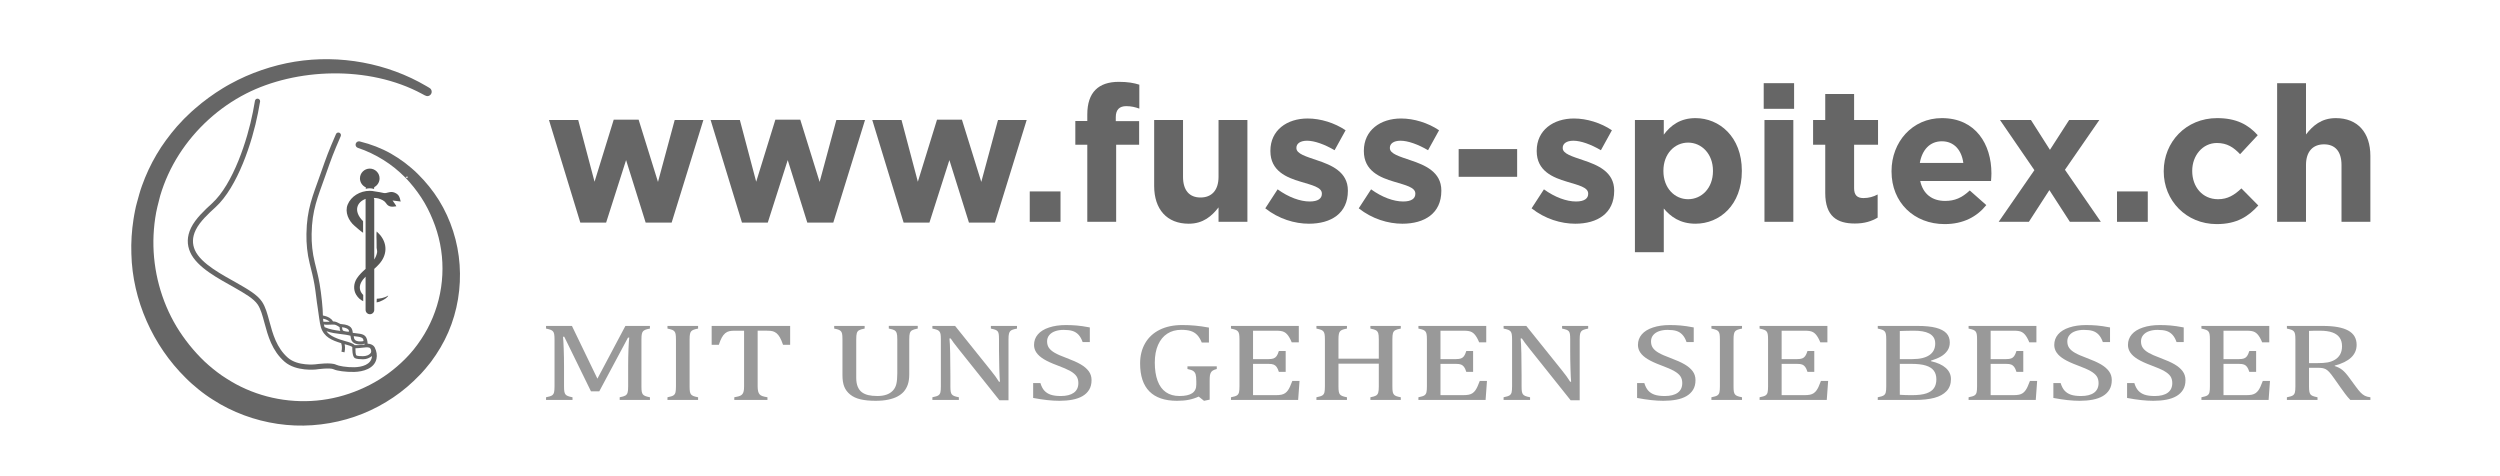 <?xml version="1.0" encoding="utf-8"?>
<!-- Generator: Adobe Illustrator 24.0.1, SVG Export Plug-In . SVG Version: 6.00 Build 0)  -->
<svg version="1.1" baseProfile="tiny" id="Ebene_1" xmlns="http://www.w3.org/2000/svg" xmlns:xlink="http://www.w3.org/1999/xlink"
	 x="0px" y="0px" viewBox="0 0 315 60" xml:space="preserve">
<g>
	<path fill="#999999" d="M81.891,41.401c-0.268,0.05-0.462,0.101-0.581,0.151c-0.12,0.049-0.214,0.111-0.284,0.187
		c-0.069,0.075-0.12,0.188-0.154,0.338c-0.034,0.151-0.051,0.384-0.051,0.699v5.906c0,0.307,0.013,0.529,0.041,0.67
		c0.029,0.143,0.073,0.253,0.138,0.336c0.064,0.082,0.159,0.15,0.283,0.204c0.125,0.056,0.327,0.109,0.609,0.164v0.336h-3.812
		v-0.336c0.347-0.064,0.588-0.137,0.722-0.218c0.133-0.084,0.225-0.204,0.273-0.362c0.05-0.159,0.073-0.423,0.073-0.794v-2.616
		c0-0.688,0.015-1.382,0.042-2.086c0.028-0.704,0.059-1.187,0.096-1.444h-0.157l-3.619,6.769H74.46l-3.365-6.879H70.94
		c0.031,0.278,0.06,0.781,0.087,1.511c0.028,0.729,0.041,1.479,0.041,2.247v2.499c0,0.307,0.015,0.529,0.042,0.67
		c0.027,0.143,0.073,0.253,0.136,0.336c0.064,0.082,0.159,0.15,0.284,0.204c0.124,0.056,0.326,0.109,0.607,0.164v0.336h-3.336
		v-0.336c0.379-0.072,0.631-0.153,0.759-0.242c0.128-0.088,0.211-0.215,0.251-0.379c0.04-0.165,0.06-0.414,0.06-0.753v-5.906
		c0-0.316-0.017-0.546-0.046-0.689c-0.03-0.144-0.081-0.256-0.15-0.336c-0.072-0.079-0.164-0.143-0.28-0.19
		c-0.116-0.047-0.315-0.102-0.594-0.16v-0.335h3.263l3.209,6.646l3.528-6.646h3.09V41.401z"/>
	<path fill="#999999" d="M86.889,48.683c0,0.307,0.014,0.529,0.041,0.67c0.027,0.143,0.073,0.253,0.137,0.336
		c0.064,0.082,0.159,0.15,0.284,0.204c0.124,0.056,0.326,0.109,0.609,0.164v0.336h-3.858v-0.336
		c0.378-0.072,0.631-0.153,0.759-0.242c0.127-0.088,0.211-0.215,0.251-0.379c0.039-0.165,0.059-0.414,0.059-0.753v-5.906
		c0-0.316-0.016-0.546-0.046-0.689c-0.029-0.144-0.079-0.256-0.15-0.336c-0.069-0.079-0.163-0.143-0.278-0.19
		c-0.116-0.047-0.315-0.102-0.595-0.16v-0.335h3.858v0.335c-0.27,0.05-0.462,0.101-0.58,0.151c-0.12,0.049-0.214,0.111-0.285,0.187
		c-0.07,0.075-0.121,0.188-0.154,0.338c-0.035,0.151-0.051,0.384-0.051,0.699V48.683z"/>
	<path fill="#999999" d="M89.669,41.066h9.889v2.378h-0.895c-0.135-0.393-0.266-0.701-0.398-0.93
		c-0.131-0.227-0.269-0.4-0.416-0.521c-0.146-0.116-0.303-0.201-0.469-0.252c-0.169-0.05-0.42-0.073-0.755-0.073h-1.162v6.994
		c0,0.268,0.022,0.483,0.061,0.642c0.038,0.159,0.1,0.286,0.182,0.38c0.081,0.093,0.193,0.167,0.333,0.219
		c0.14,0.053,0.36,0.104,0.659,0.153v0.336h-4.177v-0.336c0.182-0.032,0.344-0.065,0.484-0.102c0.141-0.037,0.255-0.08,0.343-0.132
		c0.088-0.053,0.163-0.121,0.22-0.203c0.058-0.08,0.103-0.193,0.136-0.333c0.034-0.142,0.05-0.349,0.05-0.623v-6.994h-1.151
		c-0.286,0-0.522,0.018-0.709,0.061c-0.185,0.041-0.357,0.125-0.516,0.256c-0.158,0.13-0.304,0.313-0.435,0.554
		c-0.131,0.238-0.254,0.54-0.369,0.905h-0.905V41.066z"/>
	<path fill="#999999" d="M114.566,47.167c0,0.496-0.061,0.926-0.182,1.284c-0.118,0.342-0.291,0.646-0.521,0.91
		c-0.213,0.235-0.478,0.437-0.795,0.603c-0.316,0.167-0.701,0.297-1.152,0.392c-0.451,0.097-0.982,0.145-1.591,0.145
		c-0.737,0-1.369-0.061-1.897-0.184c-0.527-0.123-0.962-0.325-1.306-0.607c-0.345-0.278-0.593-0.608-0.744-0.99
		c-0.153-0.38-0.228-0.864-0.228-1.451v-4.493c0-0.358-0.018-0.598-0.046-0.724c-0.031-0.124-0.076-0.224-0.133-0.297
		c-0.058-0.073-0.142-0.136-0.252-0.188c-0.109-0.053-0.313-0.108-0.611-0.167v-0.335h3.838v0.335
		c-0.341,0.063-0.579,0.135-0.714,0.215c-0.134,0.08-0.225,0.199-0.273,0.359c-0.051,0.158-0.073,0.425-0.073,0.801v4.834
		c0,0.441,0.062,0.814,0.187,1.113c0.125,0.301,0.3,0.535,0.524,0.702c0.227,0.165,0.494,0.285,0.806,0.36
		c0.309,0.075,0.696,0.113,1.16,0.113c0.426,0,0.8-0.056,1.123-0.167c0.325-0.111,0.593-0.281,0.81-0.509
		c0.215-0.227,0.364-0.508,0.443-0.841c0.079-0.332,0.119-0.778,0.119-1.339v-4.267c0-0.398-0.027-0.669-0.079-0.815
		c-0.051-0.146-0.136-0.258-0.255-0.336c-0.12-0.076-0.363-0.151-0.737-0.225v-0.335h3.648v0.335
		c-0.353,0.068-0.595,0.144-0.726,0.225c-0.131,0.082-0.221,0.201-0.27,0.355c-0.05,0.156-0.073,0.419-0.073,0.795V47.167z"/>
	<path fill="#999999" d="M124.858,46.696c0.219,0.273,0.403,0.513,0.555,0.718c0.149,0.204,0.301,0.434,0.461,0.688h0.119
		c-0.031-0.277-0.058-0.828-0.083-1.656c-0.025-0.827-0.036-1.572-0.036-2.237v-1.433c0-0.316-0.013-0.547-0.036-0.692
		c-0.028-0.146-0.07-0.257-0.133-0.335c-0.063-0.076-0.153-0.14-0.266-0.188c-0.112-0.047-0.308-0.102-0.59-0.16v-0.335h3.291v0.335
		c-0.275,0.054-0.469,0.104-0.58,0.151c-0.114,0.044-0.205,0.102-0.275,0.177c-0.069,0.073-0.122,0.182-0.158,0.328
		c-0.038,0.145-0.057,0.385-0.057,0.719v7.655h-1.143l-5.09-6.38c-0.317-0.396-0.543-0.684-0.677-0.867
		c-0.133-0.183-0.26-0.363-0.375-0.541h-0.155c0.044,0.353,0.073,0.984,0.091,1.903c0.018,0.918,0.027,1.832,0.027,2.743v1.393
		c0,0.307,0.015,0.529,0.042,0.67c0.026,0.143,0.073,0.253,0.136,0.336c0.066,0.082,0.159,0.15,0.284,0.204
		c0.125,0.056,0.328,0.109,0.607,0.164v0.336h-3.336v-0.336c0.377-0.072,0.631-0.153,0.758-0.242
		c0.128-0.088,0.212-0.215,0.251-0.379c0.04-0.165,0.059-0.414,0.059-0.753v-5.906c0-0.316-0.014-0.546-0.043-0.689
		c-0.033-0.144-0.082-0.256-0.153-0.336c-0.069-0.079-0.161-0.143-0.278-0.19c-0.115-0.047-0.314-0.102-0.594-0.16v-0.335h2.86
		L124.858,46.696z"/>
	<path fill="#999999" d="M131.092,48.267c0.121,0.402,0.284,0.719,0.493,0.95c0.206,0.231,0.476,0.404,0.805,0.516
		c0.328,0.111,0.753,0.167,1.269,0.167c0.714,0,1.26-0.139,1.643-0.416c0.381-0.278,0.571-0.685,0.571-1.217
		c0-0.341-0.079-0.629-0.237-0.861c-0.16-0.231-0.418-0.45-0.777-0.655c-0.362-0.204-0.909-0.443-1.646-0.716
		c-0.713-0.265-1.276-0.524-1.692-0.777c-0.412-0.253-0.721-0.525-0.927-0.823c-0.204-0.296-0.305-0.619-0.305-0.97
		c0-0.51,0.161-0.952,0.481-1.328c0.319-0.376,0.789-0.666,1.407-0.871c0.619-0.206,1.327-0.308,2.126-0.308
		c0.462,0,0.914,0.018,1.356,0.055c0.442,0.036,0.995,0.119,1.659,0.245v1.844h-0.904c-0.141-0.399-0.318-0.71-0.529-0.935
		c-0.216-0.223-0.465-0.379-0.752-0.468c-0.287-0.089-0.657-0.133-1.114-0.133c-0.396,0-0.751,0.055-1.064,0.164
		c-0.314,0.108-0.563,0.273-0.746,0.494c-0.182,0.222-0.275,0.483-0.275,0.79c0,0.323,0.079,0.596,0.234,0.819
		c0.156,0.224,0.397,0.431,0.728,0.621c0.327,0.192,0.816,0.407,1.462,0.644c0.779,0.291,1.385,0.562,1.813,0.813
		c0.431,0.251,0.766,0.536,1.006,0.856c0.239,0.321,0.36,0.697,0.36,1.124c0,0.479-0.1,0.884-0.303,1.213
		c-0.198,0.329-0.478,0.6-0.836,0.807c-0.357,0.208-0.783,0.357-1.279,0.451c-0.497,0.093-1.041,0.14-1.631,0.14
		c-0.956,0-2.059-0.12-3.309-0.361v-1.873H131.092z"/>
	<path fill="#999999" d="M152.416,50.356l-0.712,0.145l-0.668-0.533c-0.397,0.183-0.809,0.317-1.243,0.403
		c-0.432,0.088-0.93,0.13-1.49,0.13c-1.541,0-2.703-0.396-3.483-1.187c-0.779-0.788-1.167-1.963-1.167-3.521
		c0-0.97,0.214-1.821,0.64-2.556c0.425-0.731,1.038-1.296,1.836-1.691c0.797-0.393,1.735-0.59,2.815-0.59
		c0.567,0,1.111,0.023,1.636,0.073c0.523,0.046,1.105,0.13,1.746,0.248v1.879h-0.906c-0.163-0.411-0.362-0.73-0.584-0.96
		c-0.227-0.23-0.495-0.395-0.809-0.492c-0.313-0.099-0.71-0.146-1.194-0.146c-0.665,0-1.247,0.159-1.745,0.477
		c-0.5,0.317-0.888,0.789-1.166,1.411c-0.277,0.621-0.417,1.372-0.417,2.25c0,0.893,0.12,1.657,0.353,2.289
		c0.236,0.633,0.584,1.111,1.047,1.431c0.464,0.322,1.034,0.482,1.709,0.482c0.72,0,1.252-0.117,1.6-0.351
		c0.349-0.234,0.521-0.596,0.521-1.083v-0.409c0-0.41-0.029-0.706-0.086-0.889c-0.058-0.183-0.161-0.325-0.306-0.424
		c-0.148-0.101-0.388-0.183-0.722-0.246v-0.335h3.692v0.335c-0.218,0.055-0.384,0.118-0.493,0.188
		c-0.11,0.07-0.195,0.156-0.251,0.264c-0.059,0.104-0.098,0.233-0.119,0.385c-0.021,0.152-0.032,0.371-0.032,0.652V50.356z"/>
	<path fill="#999999" d="M163.649,41.066v2.064h-0.895c-0.09-0.224-0.185-0.419-0.284-0.587c-0.095-0.169-0.196-0.31-0.301-0.425
		c-0.103-0.113-0.217-0.205-0.343-0.273c-0.126-0.067-0.272-0.115-0.443-0.14c-0.172-0.025-0.374-0.036-0.613-0.036h-2.887v3.578
		h1.954c0.269,0,0.48-0.028,0.632-0.085c0.153-0.058,0.278-0.154,0.38-0.291c0.1-0.136,0.195-0.351,0.287-0.642h0.86v2.622h-0.86
		c-0.084-0.271-0.181-0.479-0.282-0.617c-0.104-0.14-0.227-0.237-0.373-0.297c-0.142-0.061-0.356-0.09-0.644-0.09h-1.954v3.942
		h2.843c0.298,0,0.54-0.02,0.725-0.058c0.186-0.039,0.346-0.104,0.481-0.199c0.134-0.092,0.252-0.214,0.356-0.364
		c0.103-0.151,0.192-0.307,0.259-0.468c0.071-0.162,0.168-0.397,0.289-0.706h0.906l-0.175,2.398h-8.464v-0.336
		c0.378-0.072,0.632-0.153,0.76-0.242c0.129-0.088,0.211-0.215,0.251-0.379c0.04-0.165,0.061-0.414,0.061-0.753v-5.906
		c0-0.316-0.016-0.546-0.047-0.689c-0.03-0.144-0.081-0.256-0.152-0.336c-0.066-0.079-0.161-0.143-0.276-0.19
		c-0.117-0.047-0.315-0.102-0.596-0.16v-0.335H163.649z"/>
	<path fill="#999999" d="M175.441,48.683c0,0.265,0.009,0.464,0.028,0.597c0.018,0.131,0.049,0.237,0.09,0.317
		c0.044,0.078,0.095,0.143,0.154,0.193c0.064,0.051,0.148,0.097,0.261,0.138c0.114,0.04,0.29,0.084,0.526,0.129v0.336h-3.83v-0.336
		c0.335-0.064,0.571-0.133,0.705-0.211c0.132-0.078,0.225-0.198,0.277-0.356c0.053-0.159,0.078-0.429,0.078-0.807V45.82h-5.083
		v2.862c0,0.307,0.015,0.529,0.043,0.67c0.026,0.143,0.073,0.253,0.136,0.336c0.065,0.082,0.159,0.15,0.284,0.204
		c0.124,0.056,0.327,0.109,0.607,0.164v0.336h-3.847v-0.336c0.378-0.072,0.63-0.153,0.757-0.242
		c0.128-0.088,0.213-0.215,0.253-0.379c0.038-0.165,0.059-0.414,0.059-0.753v-5.906c0-0.316-0.015-0.546-0.046-0.689
		c-0.031-0.144-0.082-0.256-0.152-0.336c-0.068-0.079-0.161-0.143-0.277-0.19c-0.116-0.047-0.314-0.102-0.594-0.16v-0.335h3.847
		v0.335c-0.267,0.05-0.463,0.101-0.58,0.151c-0.119,0.049-0.214,0.111-0.284,0.187c-0.068,0.075-0.121,0.188-0.154,0.338
		c-0.034,0.151-0.052,0.384-0.052,0.699v2.416h5.083v-2.416c0-0.398-0.025-0.669-0.078-0.815c-0.052-0.146-0.138-0.258-0.259-0.336
		c-0.121-0.076-0.364-0.151-0.723-0.225v-0.335h3.83v0.335c-0.342,0.063-0.578,0.135-0.712,0.215
		c-0.134,0.08-0.225,0.199-0.275,0.359c-0.048,0.158-0.073,0.425-0.073,0.801V48.683z"/>
	<path fill="#999999" d="M187.267,41.066v2.064h-0.894c-0.093-0.224-0.188-0.419-0.283-0.587c-0.098-0.169-0.2-0.31-0.303-0.425
		c-0.102-0.113-0.217-0.205-0.342-0.273c-0.125-0.067-0.272-0.115-0.443-0.14c-0.171-0.025-0.375-0.036-0.612-0.036H181.5v3.578
		h1.956c0.269,0,0.478-0.028,0.631-0.085c0.152-0.058,0.279-0.154,0.38-0.291c0.1-0.136,0.195-0.351,0.285-0.642h0.86v2.622h-0.86
		c-0.084-0.271-0.176-0.479-0.28-0.617c-0.104-0.14-0.229-0.237-0.373-0.297c-0.141-0.061-0.357-0.09-0.644-0.09H181.5v3.942h2.844
		c0.298,0,0.539-0.02,0.724-0.058c0.189-0.039,0.347-0.104,0.48-0.199c0.136-0.092,0.254-0.214,0.358-0.364
		c0.101-0.151,0.189-0.307,0.26-0.468c0.07-0.162,0.165-0.397,0.288-0.706h0.905l-0.174,2.398h-8.464v-0.336
		c0.378-0.072,0.632-0.153,0.76-0.242c0.126-0.088,0.212-0.215,0.251-0.379c0.04-0.165,0.06-0.414,0.06-0.753v-5.906
		c0-0.316-0.017-0.546-0.047-0.689c-0.03-0.144-0.078-0.256-0.15-0.336c-0.071-0.079-0.163-0.143-0.279-0.19
		c-0.117-0.047-0.314-0.102-0.594-0.16v-0.335H187.267z"/>
	<path fill="#999999" d="M196.829,46.696c0.219,0.273,0.402,0.513,0.553,0.718c0.147,0.204,0.302,0.434,0.461,0.688h0.117
		c-0.029-0.277-0.055-0.828-0.08-1.656c-0.027-0.827-0.036-1.572-0.036-2.237v-1.433c0-0.316-0.012-0.547-0.036-0.692
		c-0.025-0.146-0.068-0.257-0.133-0.335c-0.065-0.076-0.153-0.14-0.265-0.188c-0.114-0.047-0.312-0.102-0.589-0.16v-0.335h3.289
		v0.335c-0.276,0.054-0.469,0.104-0.58,0.151c-0.115,0.044-0.207,0.102-0.276,0.177c-0.07,0.073-0.121,0.182-0.161,0.328
		c-0.034,0.145-0.053,0.385-0.053,0.719v7.655h-1.142l-5.093-6.38c-0.315-0.396-0.541-0.684-0.675-0.867
		c-0.136-0.183-0.26-0.363-0.376-0.541h-0.154c0.041,0.353,0.072,0.984,0.091,1.903c0.018,0.918,0.027,1.832,0.027,2.743v1.393
		c0,0.307,0.014,0.529,0.041,0.67c0.028,0.143,0.073,0.253,0.138,0.336c0.064,0.082,0.158,0.15,0.281,0.204
		c0.127,0.056,0.331,0.109,0.61,0.164v0.336h-3.336v-0.336c0.377-0.072,0.629-0.153,0.757-0.242c0.13-0.088,0.213-0.215,0.254-0.379
		c0.04-0.165,0.058-0.414,0.058-0.753v-5.906c0-0.316-0.015-0.546-0.047-0.689c-0.028-0.144-0.08-0.256-0.149-0.336
		c-0.071-0.079-0.163-0.143-0.28-0.19c-0.115-0.047-0.313-0.102-0.593-0.16v-0.335h2.859L196.829,46.696z"/>
	<path fill="#999999" d="M207.184,48.267c0.125,0.402,0.288,0.719,0.493,0.95c0.208,0.231,0.477,0.404,0.807,0.516
		c0.327,0.111,0.752,0.167,1.27,0.167c0.714,0,1.26-0.139,1.64-0.416c0.38-0.278,0.571-0.685,0.571-1.217
		c0-0.341-0.079-0.629-0.238-0.861c-0.159-0.231-0.417-0.45-0.778-0.655c-0.358-0.204-0.906-0.443-1.642-0.716
		c-0.714-0.265-1.277-0.524-1.691-0.777c-0.415-0.253-0.725-0.525-0.929-0.823c-0.203-0.296-0.305-0.619-0.305-0.97
		c0-0.51,0.16-0.952,0.48-1.328c0.32-0.376,0.79-0.666,1.408-0.871c0.617-0.206,1.326-0.308,2.125-0.308
		c0.462,0,0.916,0.018,1.356,0.055c0.443,0.036,0.995,0.119,1.66,0.245v1.844h-0.906c-0.139-0.399-0.316-0.71-0.53-0.935
		c-0.212-0.223-0.461-0.379-0.747-0.468c-0.288-0.089-0.658-0.133-1.115-0.133c-0.395,0-0.751,0.055-1.067,0.164
		c-0.312,0.108-0.559,0.273-0.743,0.494c-0.184,0.222-0.273,0.483-0.273,0.79c0,0.323,0.076,0.596,0.233,0.819
		c0.154,0.224,0.398,0.431,0.728,0.621c0.327,0.192,0.817,0.407,1.461,0.644c0.78,0.291,1.386,0.562,1.813,0.813
		c0.43,0.251,0.766,0.536,1.008,0.856c0.241,0.321,0.361,0.697,0.361,1.124c0,0.479-0.1,0.884-0.301,1.213
		c-0.202,0.329-0.481,0.6-0.838,0.807c-0.355,0.208-0.782,0.357-1.279,0.451c-0.497,0.093-1.041,0.14-1.634,0.14
		c-0.955,0-2.059-0.12-3.307-0.361v-1.873H207.184z"/>
	<path fill="#999999" d="M218.426,48.683c0,0.307,0.013,0.529,0.041,0.67c0.03,0.143,0.074,0.253,0.138,0.336
		c0.065,0.082,0.158,0.15,0.282,0.204c0.126,0.056,0.329,0.109,0.607,0.164v0.336h-3.856v-0.336c0.379-0.072,0.631-0.153,0.76-0.242
		c0.126-0.088,0.212-0.215,0.25-0.379c0.04-0.165,0.06-0.414,0.06-0.753v-5.906c0-0.316-0.015-0.546-0.043-0.689
		c-0.032-0.144-0.083-0.256-0.152-0.336c-0.073-0.079-0.164-0.143-0.28-0.19c-0.116-0.047-0.313-0.102-0.594-0.16v-0.335h3.856
		v0.335c-0.265,0.05-0.46,0.101-0.576,0.151c-0.122,0.049-0.216,0.111-0.287,0.187c-0.07,0.075-0.12,0.188-0.153,0.338
		c-0.035,0.151-0.052,0.384-0.052,0.699V48.683z"/>
	<path fill="#999999" d="M230.252,41.066v2.064h-0.894c-0.094-0.224-0.185-0.419-0.282-0.587c-0.098-0.169-0.2-0.31-0.303-0.425
		c-0.102-0.113-0.216-0.205-0.343-0.273c-0.126-0.067-0.272-0.115-0.443-0.14c-0.169-0.025-0.375-0.036-0.613-0.036h-2.888v3.578
		h1.956c0.269,0,0.481-0.028,0.631-0.085c0.153-0.058,0.28-0.154,0.38-0.291c0.1-0.136,0.197-0.351,0.288-0.642h0.859v2.622h-0.859
		c-0.085-0.271-0.181-0.479-0.283-0.617c-0.104-0.14-0.227-0.237-0.368-0.297c-0.145-0.061-0.361-0.09-0.647-0.09h-1.956v3.942
		h2.844c0.298,0,0.54-0.02,0.727-0.058c0.184-0.039,0.345-0.104,0.48-0.199c0.134-0.092,0.254-0.214,0.357-0.364
		c0.104-0.151,0.191-0.307,0.26-0.468c0.068-0.162,0.166-0.397,0.285-0.706h0.907l-0.174,2.398h-8.463v-0.336
		c0.377-0.072,0.63-0.153,0.758-0.242c0.128-0.088,0.213-0.215,0.251-0.379c0.038-0.165,0.058-0.414,0.058-0.753v-5.906
		c0-0.316-0.015-0.546-0.046-0.689c-0.029-0.144-0.082-0.256-0.15-0.336c-0.071-0.079-0.163-0.143-0.278-0.19
		c-0.118-0.047-0.316-0.102-0.594-0.16v-0.335H230.252z"/>
	<path fill="#999999" d="M236.597,50.393v-0.336c0.378-0.072,0.631-0.153,0.758-0.242c0.128-0.088,0.213-0.215,0.251-0.379
		c0.04-0.165,0.061-0.414,0.061-0.753v-5.906c0-0.316-0.016-0.546-0.047-0.689c-0.03-0.144-0.08-0.256-0.15-0.336
		c-0.071-0.079-0.164-0.143-0.28-0.19c-0.115-0.047-0.313-0.102-0.593-0.16v-0.335h4.999c0.968,0,1.747,0.077,2.337,0.232
		c0.586,0.155,1.024,0.384,1.312,0.687c0.286,0.304,0.429,0.693,0.429,1.172c0,0.395-0.104,0.739-0.308,1.032
		c-0.203,0.29-0.47,0.532-0.799,0.723c-0.33,0.192-0.753,0.37-1.27,0.533v0.062c0.829,0.188,1.455,0.475,1.883,0.864
		c0.428,0.389,0.64,0.852,0.64,1.391c0,0.618-0.185,1.125-0.554,1.518c-0.367,0.39-0.883,0.674-1.549,0.851
		c-0.664,0.174-1.469,0.263-2.412,0.263H236.597z M240.974,45.247c0.929,0,1.636-0.168,2.129-0.502
		c0.488-0.334,0.735-0.821,0.735-1.459c0-0.314-0.07-0.574-0.206-0.781c-0.138-0.207-0.326-0.373-0.569-0.496
		c-0.24-0.123-0.525-0.21-0.852-0.263c-0.329-0.054-0.686-0.077-1.07-0.077c-0.23,0-0.537,0.004-0.914,0.013
		c-0.378,0.01-0.66,0.017-0.851,0.026v3.539H240.974z M239.375,49.742c0.445,0.033,0.943,0.048,1.49,0.048
		c0.798,0,1.419-0.074,1.861-0.226c0.44-0.149,0.759-0.371,0.958-0.665c0.2-0.294,0.299-0.662,0.299-1.104
		c0-0.441-0.108-0.807-0.324-1.094c-0.216-0.287-0.55-0.502-1.003-0.642c-0.45-0.143-1.071-0.213-1.863-0.213h-1.418V49.742z"/>
	<path fill="#999999" d="M256.587,41.066v2.064h-0.896c-0.091-0.224-0.186-0.419-0.283-0.587c-0.098-0.169-0.197-0.31-0.302-0.425
		c-0.105-0.113-0.218-0.205-0.343-0.273c-0.125-0.067-0.273-0.115-0.442-0.14c-0.172-0.025-0.374-0.036-0.613-0.036h-2.887v3.578
		h1.953c0.269,0,0.48-0.028,0.632-0.085c0.152-0.058,0.28-0.154,0.38-0.291c0.1-0.136,0.196-0.351,0.287-0.642h0.861v2.622h-0.861
		c-0.085-0.271-0.179-0.479-0.282-0.617c-0.104-0.14-0.229-0.237-0.371-0.297c-0.143-0.061-0.355-0.09-0.645-0.09h-1.953v3.942h2.84
		c0.299,0,0.543-0.02,0.729-0.058c0.185-0.039,0.346-0.104,0.48-0.199c0.132-0.092,0.252-0.214,0.356-0.364
		c0.104-0.151,0.192-0.307,0.26-0.468c0.071-0.162,0.167-0.397,0.288-0.706h0.906l-0.174,2.398h-8.464v-0.336
		c0.378-0.072,0.632-0.153,0.758-0.242c0.129-0.088,0.213-0.215,0.252-0.379c0.04-0.165,0.058-0.414,0.058-0.753v-5.906
		c0-0.316-0.014-0.546-0.045-0.689c-0.032-0.144-0.083-0.256-0.151-0.336c-0.069-0.079-0.163-0.143-0.28-0.19
		c-0.116-0.047-0.314-0.102-0.593-0.16v-0.335H256.587z"/>
	<path fill="#999999" d="M259.641,48.267c0.122,0.402,0.285,0.719,0.493,0.95s0.475,0.404,0.802,0.516
		c0.331,0.111,0.755,0.167,1.273,0.167c0.711,0,1.259-0.139,1.641-0.416c0.377-0.278,0.57-0.685,0.57-1.217
		c0-0.341-0.08-0.629-0.237-0.861c-0.16-0.231-0.417-0.45-0.778-0.655c-0.359-0.204-0.908-0.443-1.645-0.716
		c-0.713-0.265-1.275-0.524-1.69-0.777c-0.414-0.253-0.724-0.525-0.929-0.823c-0.203-0.296-0.304-0.619-0.304-0.97
		c0-0.51,0.159-0.952,0.478-1.328c0.319-0.376,0.788-0.666,1.408-0.871c0.617-0.206,1.327-0.308,2.124-0.308
		c0.465,0,0.917,0.018,1.358,0.055c0.441,0.036,0.994,0.119,1.659,0.245v1.844h-0.905c-0.141-0.399-0.319-0.71-0.531-0.935
		c-0.212-0.223-0.462-0.379-0.749-0.468c-0.287-0.089-0.658-0.133-1.113-0.133c-0.397,0-0.753,0.055-1.067,0.164
		c-0.313,0.108-0.563,0.273-0.743,0.494c-0.184,0.222-0.273,0.483-0.273,0.79c0,0.323,0.076,0.596,0.232,0.819
		c0.154,0.224,0.397,0.431,0.728,0.621c0.327,0.192,0.816,0.407,1.462,0.644c0.779,0.291,1.384,0.562,1.814,0.813
		c0.428,0.251,0.763,0.536,1.004,0.856c0.241,0.321,0.363,0.697,0.363,1.124c0,0.479-0.101,0.884-0.303,1.213
		c-0.202,0.329-0.478,0.6-0.836,0.807c-0.357,0.208-0.783,0.357-1.28,0.451c-0.498,0.093-1.041,0.14-1.632,0.14
		c-0.957,0-2.059-0.12-3.309-0.361v-1.873H259.641z"/>
	<path fill="#999999" d="M268.927,48.267c0.121,0.402,0.285,0.719,0.493,0.95s0.476,0.404,0.805,0.516
		c0.33,0.111,0.754,0.167,1.271,0.167c0.713,0,1.259-0.139,1.64-0.416c0.379-0.278,0.572-0.685,0.572-1.217
		c0-0.341-0.079-0.629-0.237-0.861c-0.159-0.231-0.417-0.45-0.778-0.655c-0.359-0.204-0.908-0.443-1.647-0.716
		c-0.712-0.265-1.275-0.524-1.689-0.777c-0.416-0.253-0.725-0.525-0.929-0.823c-0.202-0.296-0.305-0.619-0.305-0.97
		c0-0.51,0.16-0.952,0.479-1.328c0.321-0.376,0.79-0.666,1.409-0.871c0.617-0.206,1.326-0.308,2.125-0.308
		c0.461,0,0.916,0.018,1.356,0.055c0.441,0.036,0.993,0.119,1.658,0.245v1.844h-0.904c-0.14-0.399-0.317-0.71-0.529-0.935
		c-0.214-0.223-0.464-0.379-0.749-0.468c-0.289-0.089-0.66-0.133-1.118-0.133c-0.396,0-0.752,0.055-1.065,0.164
		c-0.312,0.108-0.561,0.273-0.743,0.494c-0.184,0.222-0.275,0.483-0.275,0.79c0,0.323,0.077,0.596,0.234,0.819
		c0.153,0.224,0.396,0.431,0.725,0.621c0.33,0.192,0.817,0.407,1.463,0.644c0.78,0.291,1.385,0.562,1.815,0.813
		c0.43,0.251,0.764,0.536,1.004,0.856c0.243,0.321,0.363,0.697,0.363,1.124c0,0.479-0.1,0.884-0.303,1.213
		c-0.199,0.329-0.479,0.6-0.836,0.807c-0.355,0.208-0.784,0.357-1.28,0.451c-0.496,0.093-1.039,0.14-1.631,0.14
		c-0.957,0-2.06-0.12-3.308-0.361v-1.873H268.927z"/>
	<path fill="#999999" d="M285.928,41.066v2.064h-0.897c-0.09-0.224-0.186-0.419-0.283-0.587c-0.098-0.169-0.197-0.31-0.302-0.425
		c-0.104-0.113-0.217-0.205-0.343-0.273c-0.123-0.067-0.272-0.115-0.443-0.14c-0.17-0.025-0.374-0.036-0.612-0.036h-2.887v3.578
		h1.953c0.269,0,0.48-0.028,0.633-0.085c0.153-0.058,0.279-0.154,0.38-0.291c0.099-0.136,0.196-0.351,0.287-0.642h0.858v2.622
		h-0.858c-0.085-0.271-0.18-0.479-0.282-0.617c-0.105-0.14-0.228-0.237-0.373-0.297c-0.142-0.061-0.357-0.09-0.645-0.09h-1.953
		v3.942h2.843c0.299,0,0.54-0.02,0.727-0.058c0.182-0.039,0.344-0.104,0.478-0.199c0.133-0.092,0.252-0.214,0.358-0.364
		c0.101-0.151,0.189-0.307,0.258-0.468c0.072-0.162,0.167-0.397,0.289-0.706h0.905l-0.174,2.398h-8.464v-0.336
		c0.378-0.072,0.632-0.153,0.759-0.242c0.127-0.088,0.212-0.215,0.251-0.379c0.039-0.165,0.059-0.414,0.059-0.753v-5.906
		c0-0.316-0.016-0.546-0.046-0.689c-0.032-0.144-0.08-0.256-0.152-0.336c-0.068-0.079-0.162-0.143-0.278-0.19
		c-0.115-0.047-0.314-0.102-0.594-0.16v-0.335H285.928z"/>
	<path fill="#999999" d="M290.936,46.341v2.322c0,0.328,0.016,0.566,0.05,0.714c0.034,0.147,0.084,0.26,0.151,0.334
		c0.067,0.075,0.159,0.138,0.275,0.184c0.113,0.049,0.313,0.103,0.594,0.162v0.336h-3.858v-0.336
		c0.378-0.072,0.633-0.153,0.761-0.242c0.127-0.088,0.209-0.215,0.249-0.379c0.042-0.165,0.061-0.414,0.061-0.753v-5.906
		c0-0.316-0.015-0.546-0.046-0.689c-0.031-0.144-0.079-0.256-0.15-0.336c-0.071-0.079-0.163-0.143-0.28-0.19
		c-0.116-0.047-0.312-0.102-0.594-0.16v-0.335h4.525c1.426,0,2.492,0.193,3.199,0.581c0.707,0.387,1.061,0.988,1.061,1.803
		c0,0.624-0.228,1.154-0.69,1.594c-0.459,0.436-1.151,0.776-2.071,1.022v0.055c0.373,0.115,0.691,0.277,0.956,0.489
		c0.266,0.213,0.56,0.54,0.883,0.987l0.822,1.12c0.237,0.328,0.442,0.578,0.613,0.752c0.17,0.173,0.344,0.306,0.52,0.396
		c0.176,0.091,0.411,0.154,0.703,0.19v0.336h-2.531c-0.233-0.242-0.451-0.501-0.659-0.779c-0.206-0.279-0.409-0.56-0.612-0.849
		l-0.805-1.14c-0.242-0.348-0.442-0.601-0.599-0.767c-0.154-0.162-0.298-0.276-0.431-0.344c-0.129-0.065-0.27-0.11-0.42-0.136
		c-0.148-0.025-0.371-0.038-0.671-0.038H290.936z M290.936,41.695v4.058h1.033c0.53,0,0.959-0.028,1.289-0.085
		c0.328-0.057,0.634-0.165,0.913-0.326c0.281-0.16,0.505-0.38,0.674-0.665c0.165-0.286,0.251-0.633,0.251-1.05
		c0-0.432-0.099-0.791-0.299-1.078c-0.198-0.287-0.496-0.506-0.898-0.655c-0.402-0.151-0.946-0.225-1.628-0.225
		C291.722,41.669,291.277,41.676,290.936,41.695z"/>
</g>
<g>
	<path fill="#575756" d="M50.487,25.393c-0.136-0.545-0.189-0.876-0.766-1.12c-0.577-0.244-0.968,0.139-1.378,0.044
		c-0.28-0.067-0.743-0.15-1.146-0.205c-0.203-0.044-0.407-0.068-0.608-0.068c-1.238,0-2.355,0.695-2.78,1.727
		c-0.394,0.959,0.12,2.061,0.867,2.689c0.278,0.235,0.761,0.677,1.073,0.869c0.001,0,0.002,0.001,0.002,0.002
		c-0.001-0.034-0.002-0.105-0.002-0.197c-0.002-0.392,0.002-1.181-0.002-1.261c-1.313-1.325-0.721-2.446,0.328-2.814
		c-0.008,0.037-0.012,0.075-0.012,0.114v8.711c-0.405,0.361-0.781,0.71-1.094,1.184c-0.428,0.651-0.463,1.465-0.086,2.077
		c0.23,0.376,0.524,0.639,0.882,0.804v-0.784c-0.185-0.18-0.329-0.411-0.392-0.65c-0.163-0.63,0.226-1.192,0.69-1.659v2.071v2.119
		c0,0.3,0.246,0.546,0.546,0.546c0.3,0,0.546-0.246,0.546-0.546v-5.167c0.221-0.2,0.437-0.405,0.635-0.628
		c0.971-1.097,1.056-2.473,0.119-3.625c-0.097-0.118-0.343-0.354-0.452-0.462l-0.02,0.281c-0.011,0.325-0.005,0.537,0.011,0.871
		c0.012,0.244,0.016,0.594,0.007,0.847l-0.002,0.061c0.028,0.201,0.097,0.402,0.058,0.599c-0.058,0.306-0.186,0.603-0.356,0.879
		v-7.53c0-0.085-0.02-0.165-0.055-0.236c0.244,0.009,0.452,0.039,0.565,0.066c0.429,0.123,0.798,0.314,0.972,0.591
		c0.308,0.489,0.706,0.497,1.297,0.4c0.03-0.047-0.45-0.687-0.472-0.732C49.8,25.303,50.146,25.346,50.487,25.393z"/>
	<path fill="#575756" d="M45.997,23.56c0.111,0.073,0.089-0.136,0.089,0.232c0.331-0.082,0.668-0.103,1.043,0.021l0.017-0.186
		c0-0.045,0.022-0.056,0.078-0.089c0.368-0.218,0.602-0.631,0.602-1.061c0-0.68-0.558-1.233-1.233-1.233
		c-0.681,0-1.239,0.552-1.239,1.233C45.355,22.941,45.617,23.348,45.997,23.56z"/>
	<path fill="#575756" d="M47.458,37.964L47.452,38.1c0.31-0.046,0.484-0.123,0.762-0.267c0.247-0.127,0.62-0.349,0.707-0.599
		c-0.535,0.346-1.136,0.392-1.446,0.405C47.47,37.75,47.463,37.859,47.458,37.964z"/>
</g>
<g>
	<path fill="#666666" d="M57.1,29.141c-0.437-1.368-1.036-2.683-1.789-3.901c-0.756-1.221-1.665-2.33-2.676-3.332
		c-0.51-0.505-1.05-0.955-1.616-1.394c-0.575-0.431-1.162-0.819-1.78-1.171c-1.209-0.678-2.507-1.173-3.842-1.503
		c-0.002-0.001-0.005-0.001-0.007-0.002c-0.033-0.008-0.065-0.019-0.098-0.027l-0.002,0.007c-0.021-0.003-0.039-0.012-0.061-0.012
		c-0.235,0-0.426,0.191-0.426,0.426c0,0.189,0.125,0.344,0.296,0.4c1.129,0.375,2.207,0.899,3.212,1.522
		c0.507,0.309,0.993,0.671,1.459,1.039c0.457,0.366,0.872,0.759,1.302,1.181c0.025,0.098,0.064,0.145,0.014,0.014l0.006,0.007
		l0.008,0.009l0.015,0.017l0.037,0.04l0.071,0.074l0.138,0.146l0.267,0.296c0.175,0.2,0.346,0.404,0.511,0.613
		c0.33,0.417,0.646,0.851,0.936,1.292c0.583,0.885,1.06,1.836,1.46,2.816c0.807,1.957,1.228,4.06,1.22,6.164
		c-0.002,2.104-0.419,4.196-1.221,6.13c-0.399,0.967-0.892,1.892-1.469,2.759c-0.285,0.435-0.597,0.852-0.92,1.262
		c-0.17,0.197-0.334,0.4-0.507,0.594l-0.268,0.286l-0.138,0.147l-0.069,0.074l-0.034,0.037l-0.013,0.014
		c-0.004,0.004-0.007,0.007-0.011,0.011l0.001,0l-0.004,0.004l-0.001,0.002c-0.001-0.001,0,0-0.001-0.001
		c-0.003,0.003-0.006,0.006-0.009,0.009c-0.323-0.3-0.231-0.208-0.006,0.006c-1.345,1.347-2.825,2.444-4.489,3.301
		c-1.666,0.856-3.461,1.478-5.305,1.792c-3.693,0.643-7.567,0.083-10.926-1.559c-0.838-0.401-1.658-0.912-2.413-1.415
		c-0.386-0.281-0.77-0.547-1.122-0.848L26.3,46.023c-0.183-0.165-0.375-0.331-0.529-0.477c-0.673-0.642-1.343-1.377-1.91-2.083
		c-0.584-0.737-1.134-1.509-1.619-2.315c-1.939-3.234-2.957-7.04-2.914-10.837c0.015-0.952,0.09-1.906,0.23-2.838
		c0.134-0.957,0.382-1.871,0.623-2.8c0.541-1.832,1.345-3.587,2.38-5.208c2.067-3.231,5.024-5.928,8.449-7.675
		c6.238-3.181,15.419-3.614,22.182,0.045l0.342,0.185l0.006-0.011c0.088,0.058,0.187,0.101,0.3,0.101
		c0.306,0,0.554-0.248,0.554-0.554c0-0.223-0.134-0.413-0.324-0.501l0.002-0.003l-0.353-0.208
		c-4.914-2.89-10.886-3.987-16.564-3.074c-1.422,0.232-2.819,0.589-4.18,1.056c-0.679,0.233-1.356,0.497-2.007,0.782
		c-0.645,0.294-1.333,0.615-1.945,0.962c-0.314,0.181-0.612,0.331-0.937,0.541c-0.312,0.198-0.596,0.366-0.902,0.575
		c-0.605,0.409-1.225,0.857-1.747,1.274c-0.277,0.226-0.577,0.472-0.845,0.706c-0.272,0.234-0.542,0.47-0.796,0.724l-0.385,0.371
		l-0.186,0.179l-0.212,0.221c-0.239,0.259-0.495,0.52-0.729,0.787c-0.451,0.526-0.942,1.124-1.365,1.712
		c-0.426,0.575-0.821,1.181-1.192,1.809c-0.739,1.251-1.355,2.575-1.842,3.945c-0.25,0.679-0.426,1.382-0.623,2.087
		c-0.106,0.352-0.18,0.702-0.249,1.051c-0.078,0.343-0.128,0.718-0.192,1.076c-0.224,1.456-0.321,2.89-0.268,4.361
		c0.14,5.82,2.709,11.557,6.842,15.626c0.126,0.128,0.265,0.271,0.406,0.397l0.387,0.353c0.284,0.241,0.563,0.485,0.852,0.721
		c0.29,0.244,0.58,0.444,0.868,0.66c0.285,0.213,0.612,0.421,0.92,0.617c1.221,0.797,2.55,1.445,3.917,1.958
		c2.74,1.02,5.699,1.463,8.609,1.257c2.911-0.202,5.776-1.003,8.343-2.383c1.281-0.685,2.492-1.502,3.6-2.444
		c0.273-0.232,0.555-0.485,0.803-0.721l0.771-0.764l0.193-0.197l0.19-0.212l0.356-0.404c0.238-0.275,0.458-0.564,0.687-0.847
		c0.868-1.167,1.619-2.421,2.194-3.755c0.576-1.332,0.983-2.739,1.219-4.163C58.183,34.833,57.981,31.877,57.1,29.141z
		 M51.107,22.406l0.173-0.196c0.005,0.006,0.012,0.013,0.015,0.016l0.057,0.059c0.02,0.02,0.039,0.041,0.058,0.061
		C51.353,22.395,51.26,22.423,51.107,22.406z"/>
	<path fill="#666666" d="M51.101,45.18c0.002-0.002,0.004-0.003,0.005-0.005C51.092,45.165,51.087,45.163,51.101,45.18z"/>
	<path fill="#666666" d="M32.447,12.429c-0.145,0-0.264,0.096-0.308,0.226l-0.005-0.001c-0.13,0.723-0.232,1.278-0.268,1.462
		c-0.68,3.481-2.482,9.081-5.158,11.518c-0.932,0.849-2.066,1.909-2.625,3.046c-0.557,1.133-0.526,2.166-0.125,3.084
		c0.865,1.977,3.7,3.391,5.538,4.444c1.384,0.793,2.47,1.415,2.978,2.169c0.378,0.562,0.602,1.393,0.848,2.308
		c0.438,1.625,0.944,3.503,2.534,4.889c1.454,1.267,3.948,0.982,3.955,0.981l0.012-0.002c0.005-0.001,1.759-0.262,2.232-0.018
		c0.364,0.188,1.521,0.357,2.589,0.329c1.094-0.028,2.522-0.412,2.792-1.65c0.101-0.46,0.021-0.95-0.217-1.43
		c-0.078-0.156-0.234-0.31-0.475-0.4c-0.118-0.044-0.26-0.075-0.424-0.082c-0.009-0.17-0.029-0.344-0.073-0.508
		c-0.178-0.664-0.644-0.717-1.392-0.804c-0.126-0.015-0.261-0.03-0.403-0.05l-0.006-0.046c-0.058-0.425-0.136-0.96-1.417-1.055
		c-0.074-0.005-0.123-0.009-0.172-0.034c-0.298-0.149-0.522-0.304-0.898-0.311l-0.027-0.032c-0.191-0.357-0.665-0.582-1.002-0.652
		c-0.088-0.018-0.172-0.036-0.246-0.06c-0.001-0.882-0.189-2.661-0.406-3.951c-0.159-0.944-0.395-1.837-0.623-2.762
		c-0.293-1.184-0.41-2.374-0.39-3.565c0.052-3.049,0.754-4.562,1.727-7.325c0.839-2.383,0.943-2.68,1.935-4.978
		c0.02-0.043,0.034-0.09,0.034-0.14c0-0.182-0.148-0.33-0.33-0.33c-0.145,0-0.264,0.094-0.309,0.224
		c-0.992,2.297-1.102,2.613-1.945,5.007c-1.001,2.841-1.712,4.4-1.766,7.533c-0.021,1.245,0.101,2.49,0.408,3.731
		c0.224,0.906,0.457,1.79,0.613,2.714c0.164,0.977,0.248,1.962,0.409,2.942c0.107,0.649,0.223,1.81,0.393,2.375l0,0.001
		c0.376,1.256,1.421,1.668,2.556,2.014c0.055,0.165,0.083,0.331,0.091,0.497c0.007,0.187-0.013,0.38-0.057,0.576l0.384,0.084
		c0.049-0.224,0.073-0.45,0.063-0.676c-0.005-0.119-0.019-0.237-0.043-0.355c0.42,0.117,0.88,0.251,0.963,0.364
		c-0.006,0.183-0.023,1.177,0.314,1.389c0.188,0.118,0.665,0.147,1.032,0.151c0.484,0.005,0.8-0.18,1.137-0.404
		c-0.077,1.114-1.326,1.383-2.221,1.406c-0.97,0.025-2.011-0.167-2.302-0.317c-0.629-0.325-2.444-0.073-2.612-0.049
		c-0.006,0-2.221,0.252-3.457-0.825c-1.438-1.253-1.917-3.029-2.331-4.565c-0.261-0.969-0.497-1.848-0.937-2.502
		c-0.594-0.883-1.738-1.538-3.196-2.373c-1.661-0.951-4.49-2.369-5.264-4.138c-0.327-0.748-0.349-1.596,0.113-2.535
		c0.52-1.059,1.599-2.051,2.478-2.851c2.798-2.548,4.65-8.238,5.36-11.877c0.036-0.183,0.139-0.746,0.271-1.478l-0.003-0.001
		c0-0.001,0.001-0.002,0.001-0.004C32.776,12.577,32.628,12.429,32.447,12.429z M44.811,42.383c0.425,0.049,0.731,0.084,0.915,0.283
		c0.057,0.117,0.081,0.213,0.076,0.28c-0.006,0.089-0.549,0.08-0.656,0.065c-0.185-0.027-0.327-0.096-0.418-0.188
		c-0.135-0.137-0.128-0.292-0.159-0.468C44.653,42.364,44.733,42.374,44.811,42.383z M43.927,41.569
		c0.007,0.019,0.071,0.169,0.046,0.201c-0.11,0.07-0.635-0.045-0.723-0.095c-0.115-0.066-0.146-0.317-0.154-0.447
		C43.541,41.279,43.822,41.417,43.927,41.569z M40.7,40.157c0.06,0.015,0.12,0.027,0.182,0.04c0.196,0.04,0.49,0.187,0.665,0.343
		c-0.221,0.019-0.507,0.011-0.803-0.002C40.73,40.457,40.711,40.242,40.7,40.157z M40.9,41.222c-0.014-0.039-0.027-0.079-0.038-0.12
		c-0.005,0-0.045-0.197-0.051-0.221c0.396,0.098,1.125-0.031,1.389,0.032c0.206,0.049,0.467,0.234,0.587,0.305
		c0.007,0.167,0.021,0.315,0.087,0.472C42.238,41.611,41.574,41.52,40.9,41.222z M44.689,43.483
		c-0.216-0.232-0.763-0.384-1.236-0.516c-0.771-0.215-1.926-0.609-2.319-1.232c0.618,0.213,1.214,0.286,1.785,0.356
		c0.43,0.052,0.846,0.103,1.237,0.211c0.078,0.321,0.028,0.528,0.292,0.795c0.156,0.159,0.416,0.254,0.677,0.291
		c0.29,0.042,0.598,0.012,0.773-0.081c0.044-0.024,0.032,0.042,0.033,0.077l0.001,0.04c-0.114,0.008-0.232,0.019-0.351,0.03
		C45.268,43.482,44.944,43.512,44.689,43.483z M46.739,44.433c-0.204,0.321-0.633,0.447-1.019,0.447
		c-0.312-0.001-0.687-0.018-0.805-0.093c-0.125-0.078-0.135-0.624-0.132-0.905c0.218,0.006,0.586-0.045,0.869-0.071
		c0.229-0.021,0.658-0.092,0.881-0.008C46.742,43.883,46.824,44.241,46.739,44.433z"/>
</g>
<g>
	<path fill="#666666" d="M69.17,15.122h3.685l2.058,7.777l2.417-7.825h3.135l2.441,7.849l2.106-7.801h3.613l-3.996,12.922h-3.278
		l-2.465-7.873l-2.513,7.873h-3.254L69.17,15.122z"/>
	<path fill="#666666" d="M89.538,15.122h3.685l2.058,7.777l2.417-7.825h3.135l2.441,7.849l2.106-7.801h3.613l-3.996,12.922h-3.278
		l-2.465-7.873l-2.513,7.873h-3.254L89.538,15.122z"/>
	<path fill="#666666" d="M109.906,15.122h3.685l2.058,7.777l2.417-7.825h3.135l2.441,7.849l2.106-7.801h3.613l-3.996,12.922h-3.278
		l-2.465-7.873l-2.513,7.873h-3.254L109.906,15.122z"/>
	<path fill="#666666" d="M129.748,24.12h3.877v3.829h-3.877V24.12z"/>
	<path fill="#666666" d="M136.999,18.233h-1.508v-2.991h1.508v-0.814c0-1.412,0.359-2.441,1.029-3.111
		c0.67-0.67,1.651-1.005,2.943-1.005c1.149,0,1.914,0.144,2.584,0.359v3.015c-0.526-0.191-1.029-0.311-1.651-0.311
		c-0.838,0-1.316,0.431-1.316,1.388v0.503h2.943v2.967h-2.895v9.715h-3.637V18.233z"/>
	<path fill="#666666" d="M145.424,23.426v-8.304h3.637v7.155c0,1.723,0.814,2.608,2.202,2.608s2.273-0.885,2.273-2.608v-7.155h3.637
		v12.826h-3.637V26.13c-0.838,1.077-1.914,2.058-3.757,2.058C147.027,28.188,145.424,26.369,145.424,23.426z"/>
	<path fill="#666666" d="M159.425,26.25l1.555-2.393c1.388,1.005,2.848,1.531,4.044,1.531c1.053,0,1.531-0.383,1.531-0.957v-0.048
		c0-0.79-1.244-1.053-2.656-1.484c-1.795-0.526-3.829-1.364-3.829-3.853v-0.048c0-2.608,2.106-4.068,4.69-4.068
		c1.627,0,3.398,0.55,4.786,1.484l-1.388,2.513c-1.268-0.742-2.537-1.196-3.47-1.196c-0.885,0-1.34,0.383-1.34,0.885v0.048
		c0,0.718,1.22,1.053,2.608,1.531c1.795,0.598,3.877,1.46,3.877,3.805v0.048c0,2.848-2.13,4.14-4.906,4.14
		C163.134,28.188,161.124,27.59,159.425,26.25z"/>
	<path fill="#666666" d="M171.201,26.25l1.556-2.393c1.387,1.005,2.847,1.531,4.044,1.531c1.053,0,1.531-0.383,1.531-0.957v-0.048
		c0-0.79-1.244-1.053-2.657-1.484c-1.794-0.526-3.829-1.364-3.829-3.853v-0.048c0-2.608,2.106-4.068,4.69-4.068
		c1.627,0,3.399,0.55,4.786,1.484l-1.387,2.513c-1.269-0.742-2.538-1.196-3.47-1.196c-0.886,0-1.34,0.383-1.34,0.885v0.048
		c0,0.718,1.22,1.053,2.609,1.531c1.794,0.598,3.875,1.46,3.875,3.805v0.048c0,2.848-2.129,4.14-4.905,4.14
		C174.909,28.188,172.899,27.59,171.201,26.25z"/>
	<path fill="#666666" d="M183.79,18.784h7.37v3.494h-7.37V18.784z"/>
	<path fill="#666666" d="M192.98,26.25l1.556-2.393c1.387,1.005,2.847,1.531,4.044,1.531c1.053,0,1.531-0.383,1.531-0.957v-0.048
		c0-0.79-1.244-1.053-2.657-1.484c-1.794-0.526-3.829-1.364-3.829-3.853v-0.048c0-2.608,2.106-4.068,4.69-4.068
		c1.627,0,3.399,0.55,4.786,1.484l-1.387,2.513c-1.269-0.742-2.538-1.196-3.47-1.196c-0.886,0-1.34,0.383-1.34,0.885v0.048
		c0,0.718,1.22,1.053,2.609,1.531c1.794,0.598,3.875,1.46,3.875,3.805v0.048c0,2.848-2.129,4.14-4.905,4.14
		C196.688,28.188,194.678,27.59,192.98,26.25z"/>
	<path fill="#666666" d="M206,15.122h3.637v1.843c0.886-1.196,2.106-2.082,3.996-2.082c2.992,0,5.839,2.345,5.839,6.628v0.048
		c0,4.283-2.799,6.628-5.839,6.628c-1.938,0-3.134-0.885-3.996-1.914v5.504H206V15.122z M215.834,21.559v-0.048
		c0-2.13-1.436-3.542-3.134-3.542s-3.111,1.412-3.111,3.542v0.048c0,2.13,1.412,3.542,3.111,3.542S215.834,23.713,215.834,21.559z"
		/>
	<path fill="#666666" d="M222.227,10.48h3.829v3.23h-3.829V10.48z M222.323,15.122h3.637v12.826h-3.637V15.122z"/>
	<path fill="#666666" d="M229.98,24.311v-6.078h-1.531v-3.111h1.531v-3.278h3.637v3.278h3.016v3.111h-3.016v5.48
		c0,0.838,0.359,1.244,1.173,1.244c0.67,0,1.269-0.168,1.794-0.455v2.919c-0.766,0.455-1.651,0.742-2.872,0.742
		C231.488,28.164,229.98,27.278,229.98,24.311z"/>
	<path fill="#666666" d="M238.333,21.607v-0.048c0-3.661,2.608-6.676,6.341-6.676c4.284,0,6.246,3.326,6.246,6.963
		c0,0.287-0.024,0.622-0.048,0.957h-8.925c0.358,1.651,1.507,2.513,3.134,2.513c1.22,0,2.106-0.383,3.111-1.316l2.082,1.843
		c-1.198,1.484-2.921,2.393-5.241,2.393C241.182,28.236,238.333,25.532,238.333,21.607z M247.379,20.53
		c-0.216-1.627-1.173-2.728-2.705-2.728c-1.507,0-2.489,1.077-2.776,2.728H247.379z"/>
	<path fill="#666666" d="M258.293,18.879l2.417-3.757h3.804l-4.331,6.27l4.522,6.557h-3.9l-2.584-3.996l-2.584,3.996h-3.804
		l4.499-6.509L252,15.122h3.9L258.293,18.879z"/>
	<path fill="#666666" d="M266.743,24.12h3.877v3.829h-3.877V24.12z"/>
	<path fill="#666666" d="M272.63,21.607v-0.048c0-3.661,2.8-6.676,6.725-6.676c2.416,0,3.924,0.814,5.12,2.154l-2.225,2.393
		c-0.814-0.861-1.627-1.412-2.919-1.412c-1.819,0-3.111,1.603-3.111,3.494v0.048c0,1.962,1.268,3.542,3.254,3.542
		c1.221,0,2.058-0.526,2.944-1.364l2.129,2.154c-1.244,1.364-2.68,2.345-5.241,2.345C275.454,28.236,272.63,25.268,272.63,21.607z"
		/>
	<path fill="#666666" d="M286.919,10.48h3.637v6.461c0.837-1.077,1.914-2.058,3.757-2.058c2.751,0,4.354,1.819,4.354,4.762v8.304
		h-3.637v-7.155c0-1.723-0.813-2.608-2.202-2.608c-1.387,0-2.273,0.885-2.273,2.608v7.155h-3.637V10.48z"/>
</g>
</svg>
